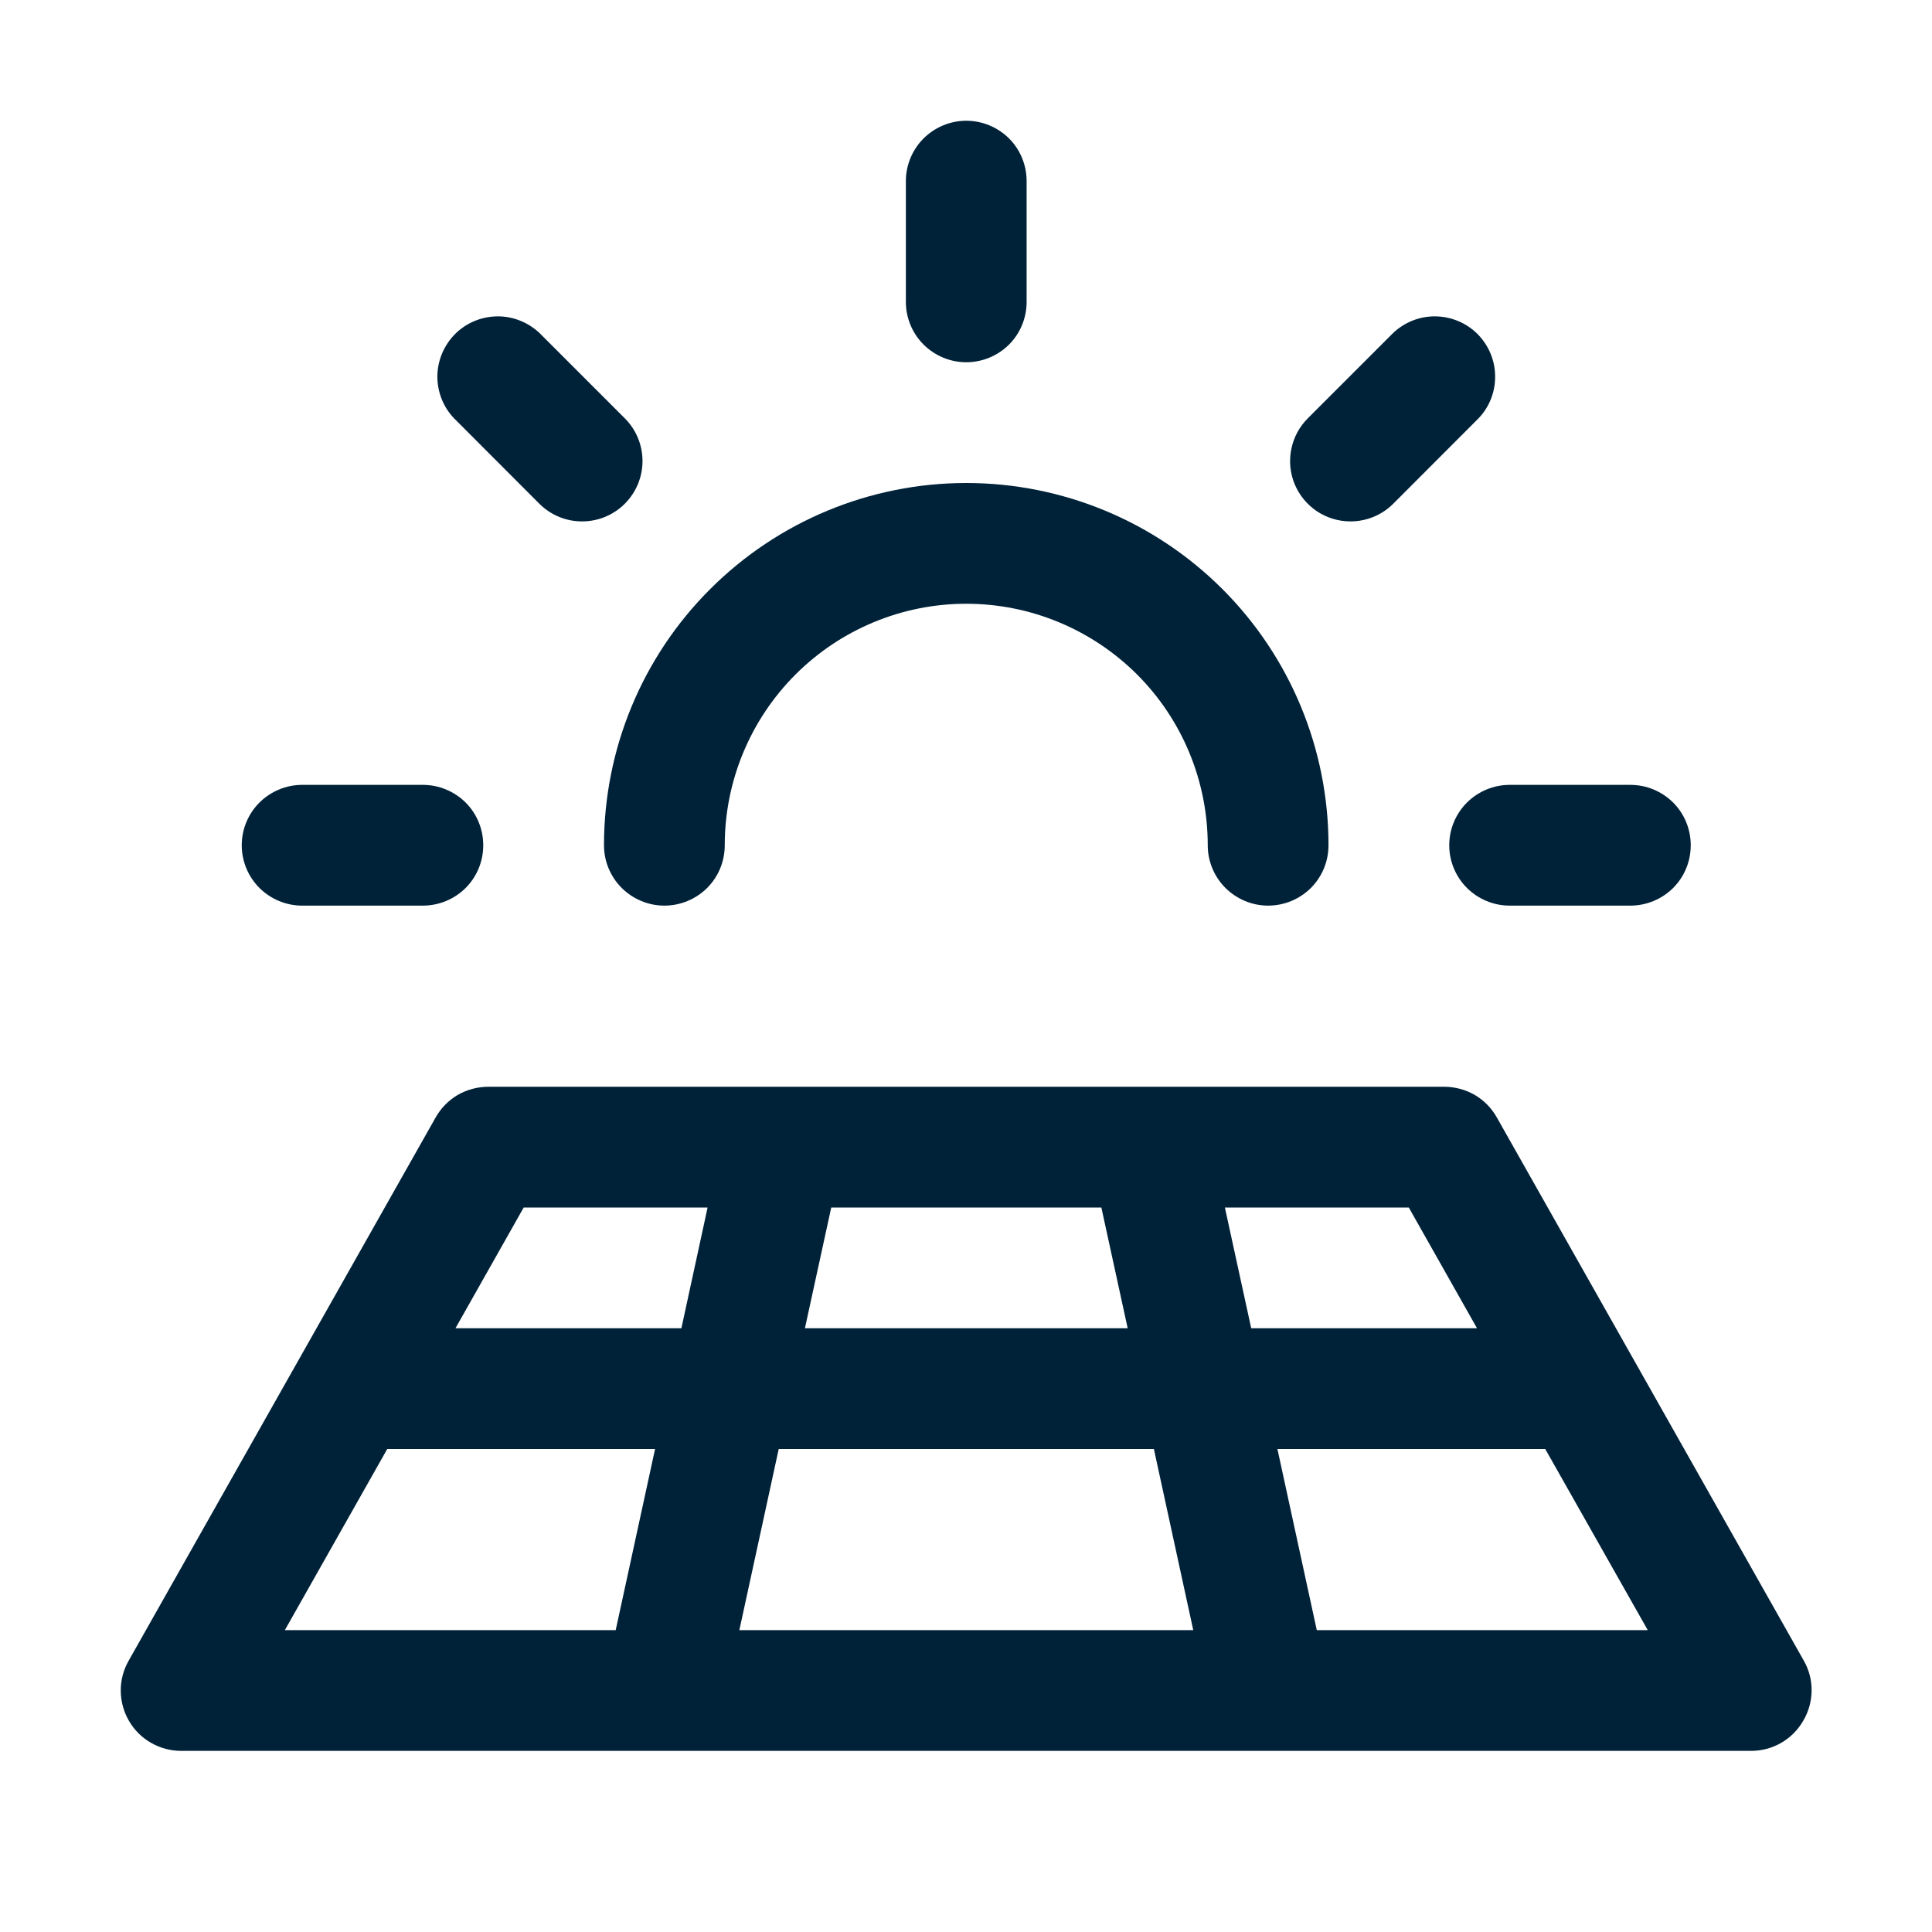 <svg width="16" height="16" viewBox="0 0 16 16" fill="none" xmlns="http://www.w3.org/2000/svg">
<path d="M2.002 7C2.002 6.867 2.055 6.74 2.149 6.646C2.243 6.553 2.37 6.5 2.502 6.5H3.502C3.635 6.5 3.762 6.553 3.856 6.646C3.95 6.74 4.002 6.867 4.002 7C4.002 7.133 3.95 7.26 3.856 7.354C3.762 7.447 3.635 7.5 3.502 7.5H2.502C2.37 7.5 2.243 7.447 2.149 7.354C2.055 7.26 2.002 7.133 2.002 7Z" fill="#002238"/>
<path d="M4.467 4.172C4.561 4.266 4.688 4.318 4.82 4.318C4.953 4.318 5.08 4.266 5.174 4.172C5.268 4.078 5.321 3.951 5.321 3.818C5.321 3.685 5.268 3.558 5.174 3.464L4.467 2.757C4.372 2.668 4.246 2.618 4.116 2.62C3.986 2.622 3.861 2.674 3.769 2.766C3.677 2.859 3.624 2.983 3.622 3.114C3.621 3.244 3.67 3.37 3.76 3.464L4.467 4.172Z" fill="#002238"/>
<path d="M8.002 3C8.135 3 8.262 2.947 8.356 2.854C8.45 2.76 8.502 2.633 8.502 2.5V1.5C8.502 1.367 8.45 1.24 8.356 1.146C8.262 1.053 8.135 1 8.002 1C7.87 1 7.743 1.053 7.649 1.146C7.555 1.24 7.502 1.367 7.502 1.5V2.5C7.502 2.633 7.555 2.76 7.649 2.854C7.743 2.947 7.87 3 8.002 3Z" fill="#002238"/>
<path d="M11.184 4.318C11.25 4.318 11.315 4.305 11.376 4.28C11.436 4.255 11.492 4.218 11.538 4.172L12.245 3.464C12.335 3.37 12.384 3.244 12.382 3.114C12.381 2.983 12.328 2.859 12.236 2.766C12.144 2.674 12.019 2.622 11.889 2.62C11.758 2.618 11.633 2.668 11.538 2.757L10.831 3.464C10.761 3.534 10.713 3.623 10.694 3.72C10.674 3.818 10.684 3.918 10.722 4.01C10.76 4.101 10.824 4.179 10.906 4.234C10.989 4.289 11.085 4.318 11.184 4.318Z" fill="#002238"/>
<path d="M12.002 7C12.002 7.133 12.055 7.26 12.149 7.354C12.243 7.447 12.37 7.5 12.502 7.5H13.502C13.635 7.5 13.762 7.447 13.856 7.354C13.95 7.26 14.002 7.133 14.002 7C14.002 6.867 13.95 6.74 13.856 6.646C13.762 6.553 13.635 6.5 13.502 6.5H12.502C12.37 6.5 12.243 6.553 12.149 6.646C12.055 6.74 12.002 6.867 12.002 7Z" fill="#002238"/>
<path d="M5.502 7.5C5.635 7.5 5.762 7.447 5.856 7.354C5.95 7.26 6.002 7.133 6.002 7C6.002 6.47 6.213 5.961 6.588 5.586C6.963 5.211 7.472 5 8.002 5C8.533 5 9.041 5.211 9.417 5.586C9.792 5.961 10.002 6.47 10.002 7C10.002 7.133 10.055 7.26 10.149 7.354C10.243 7.447 10.37 7.5 10.502 7.5C10.635 7.5 10.762 7.447 10.856 7.354C10.95 7.26 11.002 7.133 11.002 7C11.002 6.204 10.686 5.441 10.124 4.879C9.561 4.316 8.798 4 8.002 4C7.207 4 6.444 4.316 5.881 4.879C5.318 5.441 5.002 6.204 5.002 7C5.002 7.133 5.055 7.26 5.149 7.354C5.243 7.447 5.37 7.5 5.502 7.5Z" fill="#002238"/>
<path fill-rule="evenodd" clip-rule="evenodd" d="M14.934 14.25C14.89 14.326 14.828 14.389 14.752 14.433C14.676 14.477 14.59 14.5 14.502 14.5H1.502C1.415 14.5 1.329 14.478 1.252 14.434C1.176 14.391 1.113 14.329 1.069 14.253C1.024 14.177 1.001 14.091 1 14.004C0.999 13.916 1.022 13.83 1.065 13.754L3.608 9.254C3.652 9.176 3.715 9.112 3.792 9.067C3.869 9.023 3.957 9 4.045 9H11.959C12.047 9 12.135 9.023 12.212 9.067C12.289 9.112 12.352 9.176 12.396 9.254L14.939 13.754C14.982 13.83 15.004 13.915 15.003 14.002C15.002 14.09 14.978 14.175 14.934 14.25ZM11.667 10H10.144L10.362 11H12.232L11.667 10ZM9.339 11L9.121 10H6.884L6.666 11H9.339ZM6.449 12L6.123 13.5H9.882L9.556 12H6.449ZM3.772 11H5.643L5.86 10H4.337L3.772 11ZM2.359 13.5H5.099L5.425 12H3.207L2.359 13.5ZM13.646 13.5L12.797 12H10.579L10.905 13.5H13.646Z" fill="#002238"/>
</svg>
